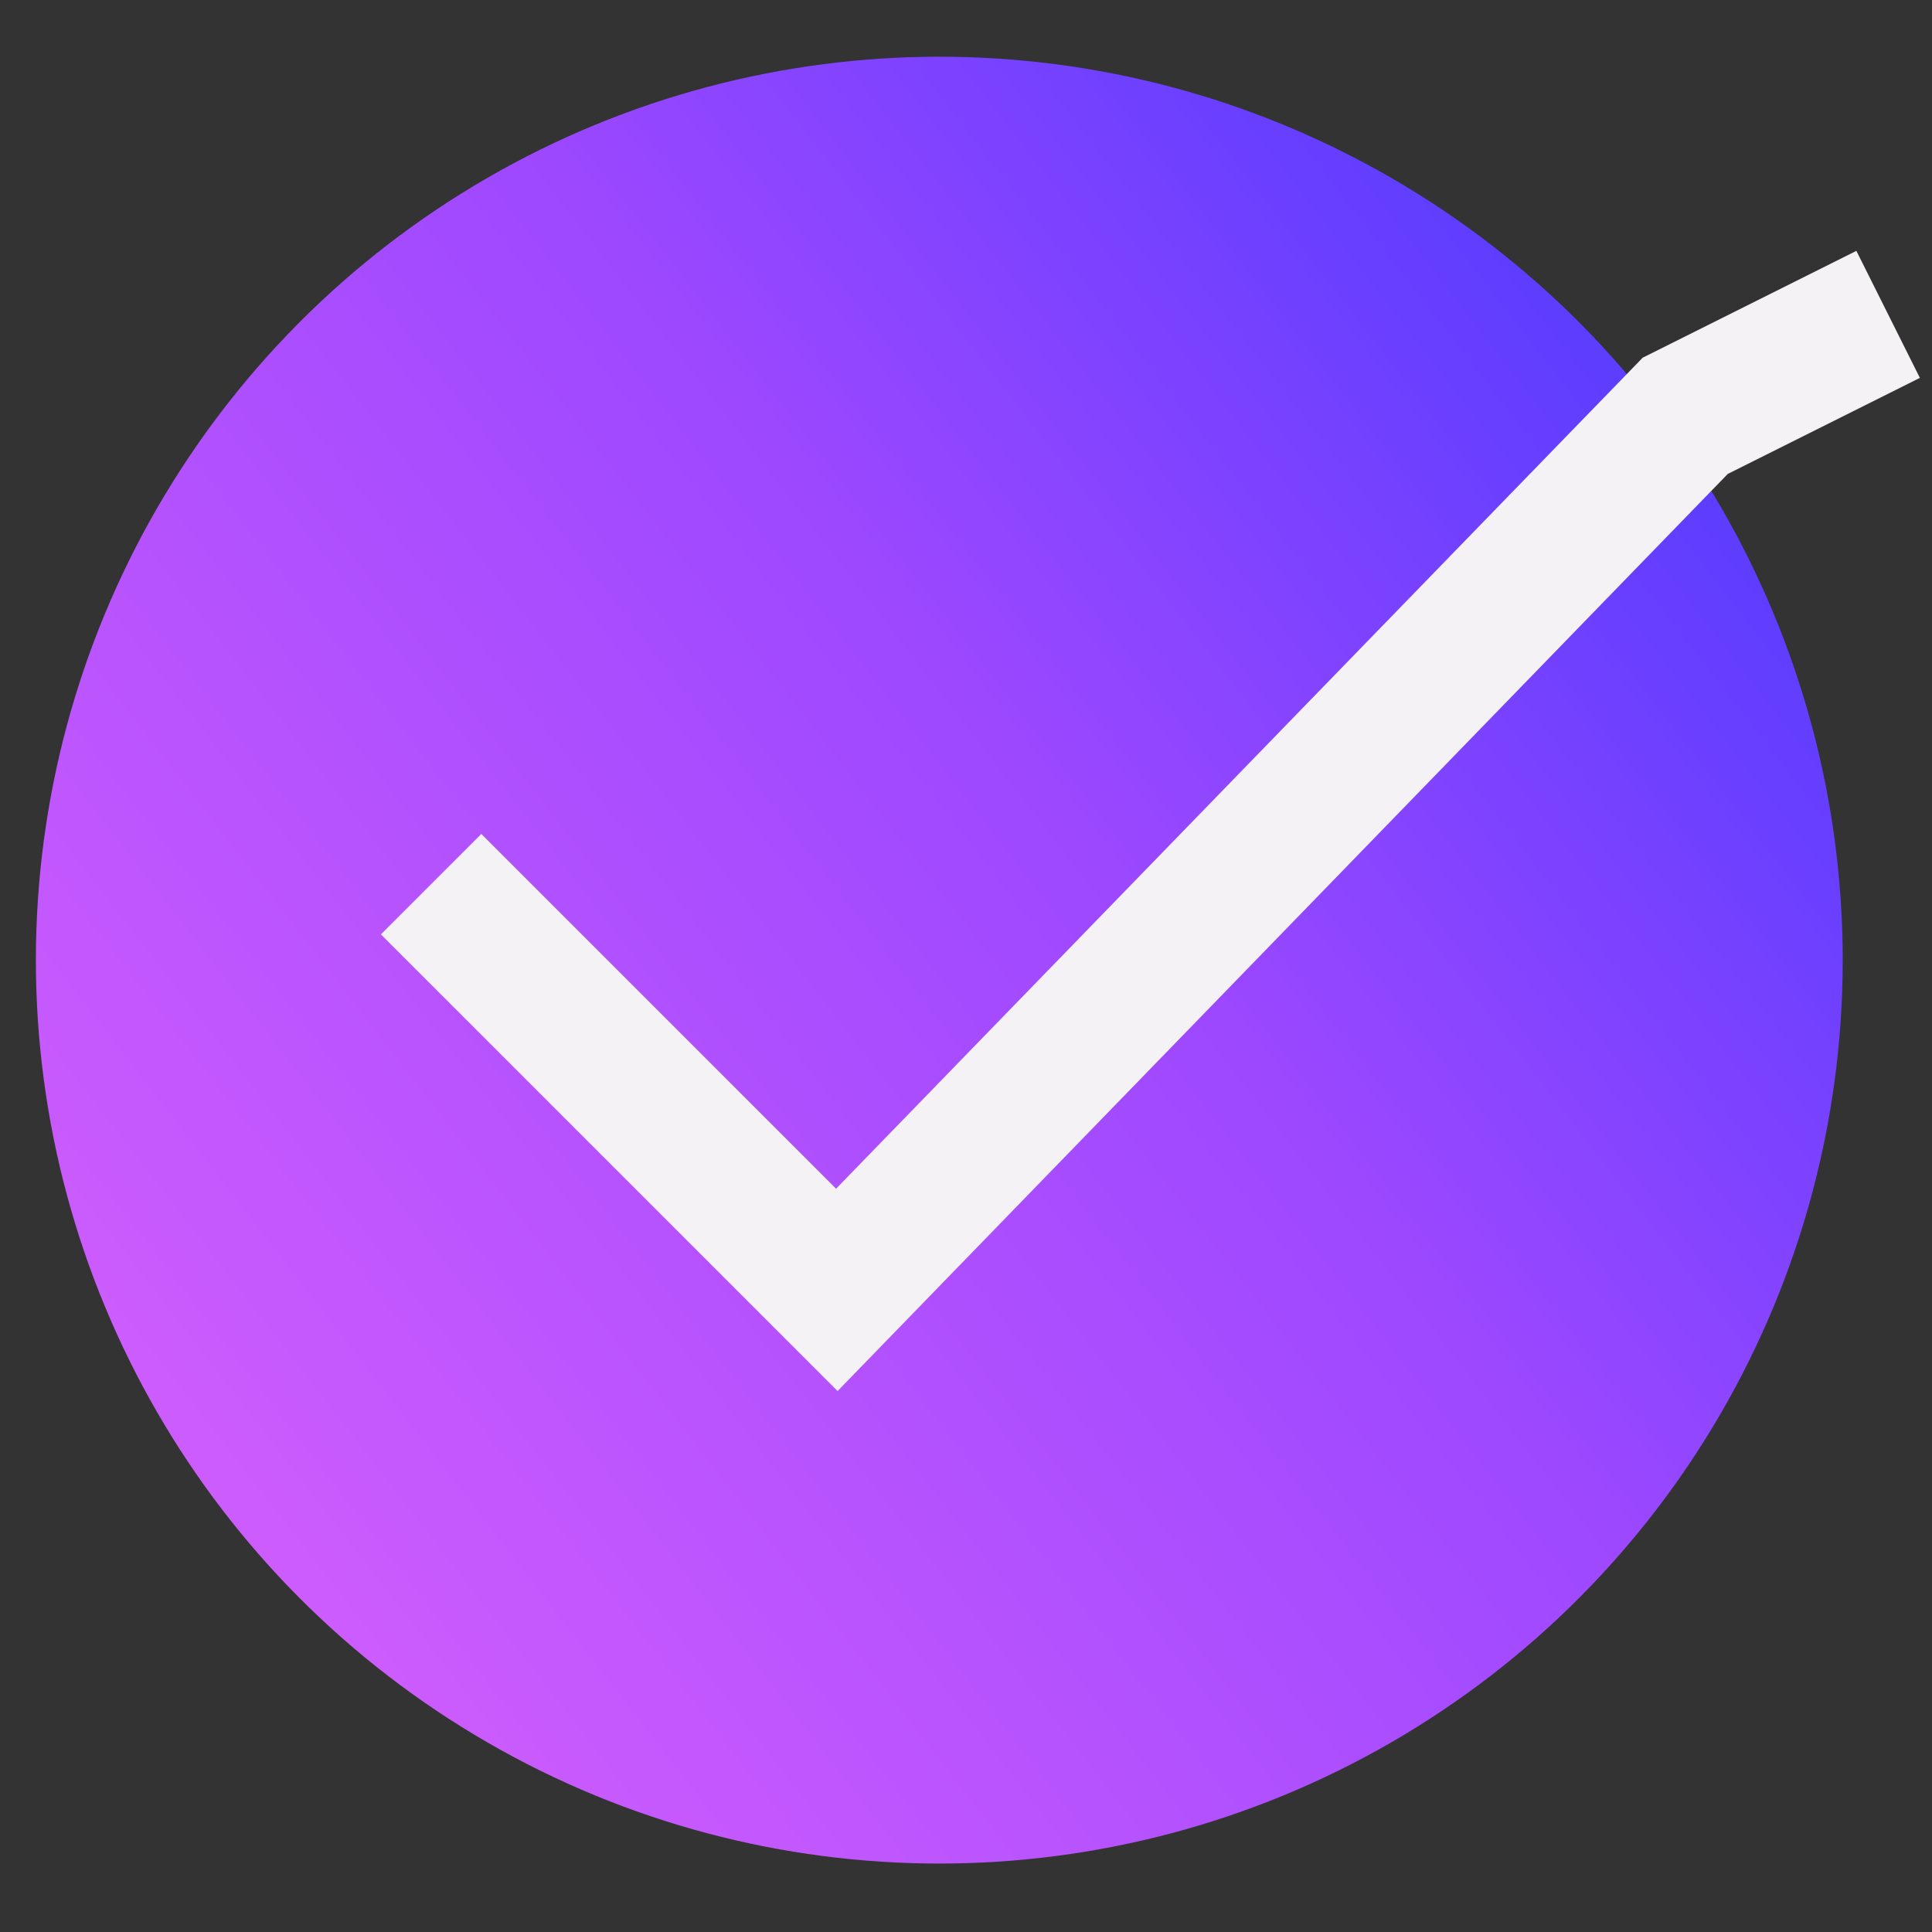 <?xml version="1.0" encoding="UTF-8"?>
<svg width="28px" height="28px" viewBox="0 0 28 28" version="1.1" xmlns="http://www.w3.org/2000/svg" xmlns:xlink="http://www.w3.org/1999/xlink">
    <rect x="0" y="0" width="28" height="28" fill="#333333" stroke="none"/>
    <title>编组 38备份 4</title>
    <defs>
        <linearGradient x1="-29.197%" y1="100%" x2="100%" y2="-2.38476989e-14%" id="linearGradient-1">
            <stop stop-color="#F06BFC" offset="0%"></stop>
            <stop stop-color="#9D48FF" offset="63.019%"></stop>
            <stop stop-color="#3C37FF" offset="100%"></stop>
        </linearGradient>
    </defs>
    <g id="页面-1" stroke="none" stroke-width="1" fill="none" fill-rule="evenodd">
        <g id="HOME" transform="translate(-107, -2519)">
            <g id="编组-37" transform="translate(107.52, 2519.822)">
                <circle id="椭圆形" fill="url(#linearGradient-1)" cx="13.093" cy="13.093" r="13.093"></circle>
                <g id="路径-8" transform="translate(5.728, 3.734)" stroke="#F4F2F5" stroke-width="2.058">
                    <polyline id="路径-7" points="0 8.258 5.88 14.138 18.176 1.47 21.116 1.47148752e-17"></polyline>
                </g>
            </g>
        </g>
    </g>
</svg>